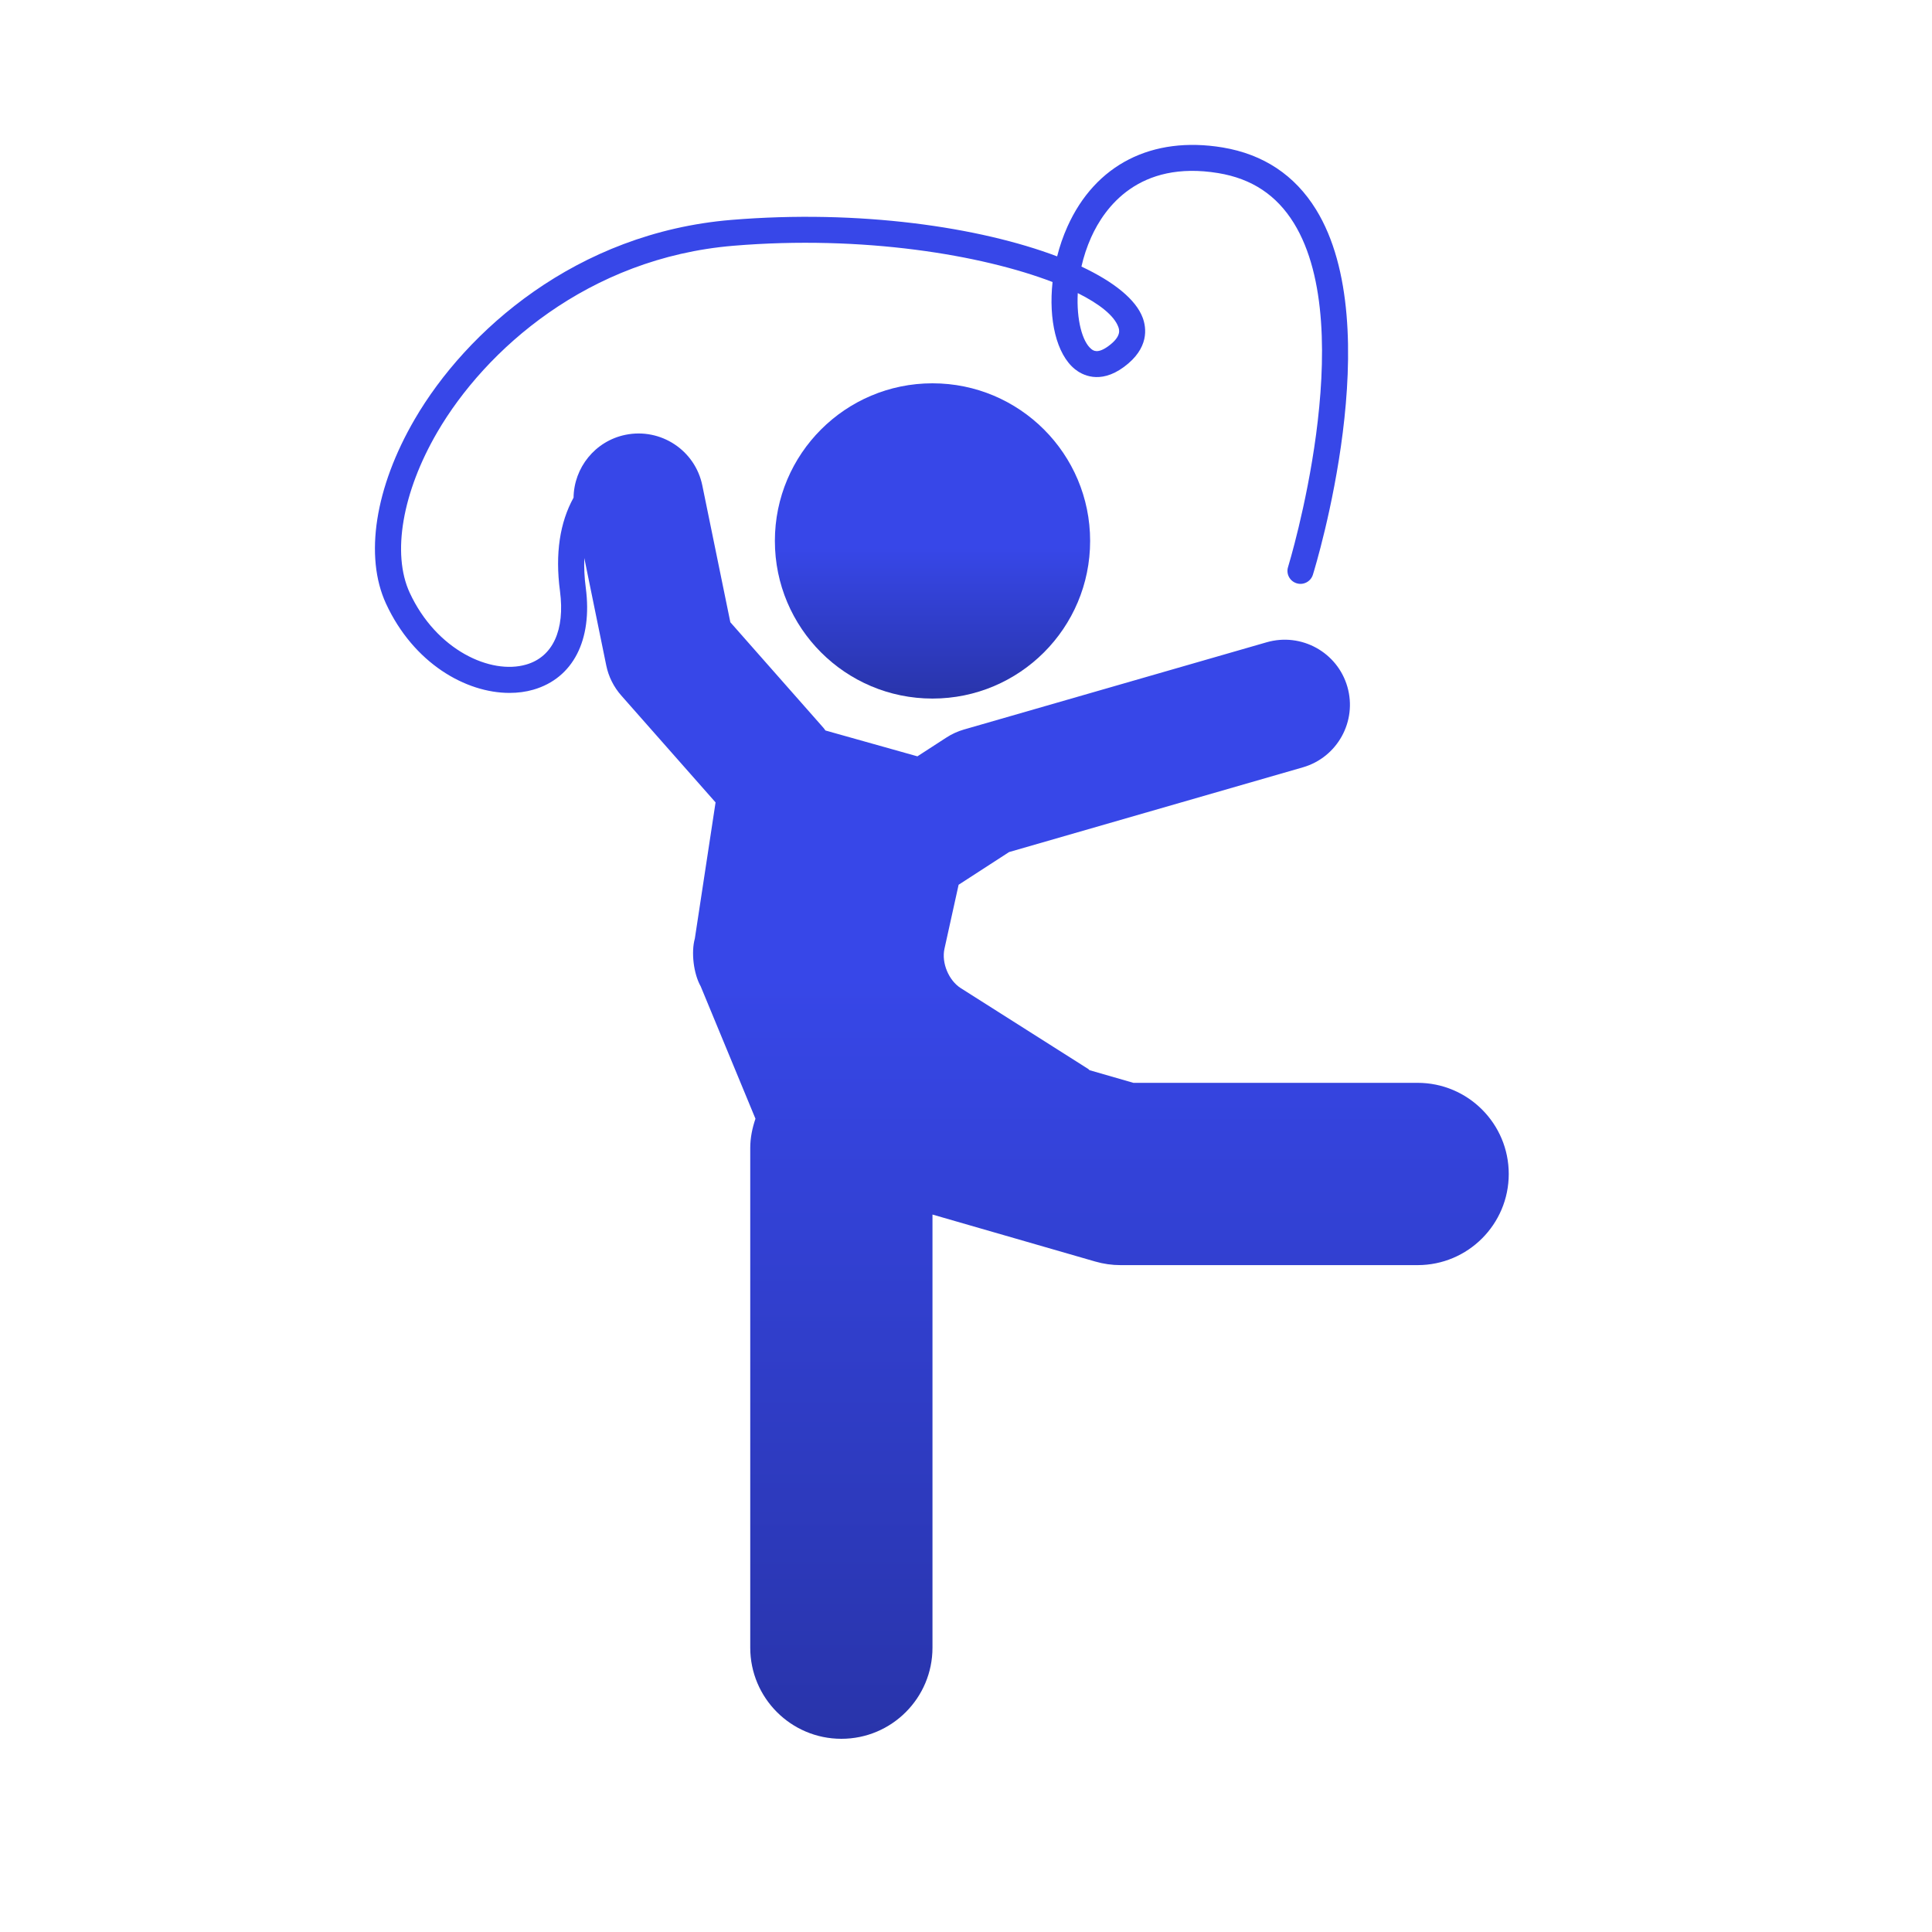 <?xml version="1.0" encoding="UTF-8"?> <svg xmlns="http://www.w3.org/2000/svg" width="40" height="40" viewBox="0 0 40 40" fill="none"><g clip-path="url(#clip0_1_76)"><path d="M26.845 12.076C26.987 12.121 27.138 12.04 27.182 11.899C27.247 11.69 28.746 6.77 27.247 4.338C26.808 3.626 26.157 3.194 25.313 3.053C23.851 2.811 22.677 3.406 22.1 4.692C22.011 4.891 21.939 5.098 21.887 5.308C20.283 4.701 17.794 4.333 15.14 4.553C11.926 4.82 9.648 6.858 8.588 8.677C7.763 10.092 7.541 11.521 7.992 12.498C8.563 13.733 9.644 14.346 10.548 14.346C10.721 14.346 10.888 14.324 11.043 14.279C11.864 14.041 12.27 13.253 12.128 12.17C12.098 11.95 12.091 11.746 12.097 11.553L12.552 13.778C12.599 14.008 12.706 14.222 12.862 14.399L14.815 16.613L14.386 19.431C14.306 19.718 14.36 20.161 14.507 20.421L15.641 23.162C15.576 23.353 15.533 23.554 15.533 23.768V34.113C15.533 35.155 16.378 36 17.42 36C18.462 36 19.306 35.155 19.306 34.113V25.146L22.677 26.119C22.847 26.168 23.023 26.193 23.2 26.193H29.35C30.392 26.193 31.237 25.348 31.237 24.306C31.237 23.264 30.392 22.419 29.35 22.419H23.466L22.557 22.157C22.545 22.148 22.541 22.137 22.526 22.129L19.893 20.459C19.642 20.3 19.49 19.935 19.554 19.644L19.847 18.318L20.892 17.641L26.974 15.887C27.689 15.681 28.102 14.933 27.896 14.219C27.69 13.504 26.942 13.092 26.227 13.297L19.954 15.105C19.826 15.142 19.705 15.198 19.594 15.27L18.994 15.659L17.09 15.124C17.077 15.108 17.067 15.09 17.053 15.074L15.121 12.883L14.541 10.052C14.393 9.323 13.681 8.854 12.951 9.002C12.319 9.131 11.883 9.684 11.875 10.303C11.593 10.814 11.49 11.458 11.594 12.239C11.7 13.046 11.445 13.6 10.894 13.759C10.161 13.973 9.033 13.462 8.482 12.271C8.11 11.465 8.329 10.191 9.054 8.947C10.046 7.245 12.177 5.338 15.186 5.088C17.863 4.865 20.327 5.277 21.792 5.839C21.708 6.613 21.869 7.332 22.256 7.644C22.392 7.754 22.764 7.97 23.269 7.598C23.795 7.211 23.738 6.791 23.657 6.575C23.517 6.203 23.068 5.838 22.39 5.519C22.435 5.318 22.502 5.113 22.592 4.912C22.868 4.298 23.577 3.312 25.224 3.584C25.918 3.699 26.429 4.039 26.788 4.619C28.16 6.843 26.683 11.69 26.668 11.739C26.623 11.882 26.703 12.032 26.845 12.076ZM23.152 6.765C23.174 6.824 23.226 6.962 22.949 7.165C22.723 7.331 22.634 7.257 22.594 7.226C22.408 7.076 22.285 6.621 22.314 6.068C22.772 6.297 23.067 6.538 23.152 6.765Z" fill="url(#paint0_linear_1_76)"></path><path d="M19.306 14.463C21.109 14.463 22.57 13.002 22.57 11.199C22.57 9.397 21.109 7.936 19.306 7.936C17.504 7.936 16.043 9.397 16.043 11.199C16.043 13.002 17.504 14.463 19.306 14.463Z" fill="url(#paint1_linear_1_76)"></path></g><defs><linearGradient id="paint0_linear_1_76" x1="9.916" y1="20.236" x2="9.916" y2="46.221" gradientUnits="userSpaceOnUse"><stop stop-color="#3747E8"></stop><stop offset="1" stop-color="#1F2882"></stop></linearGradient><linearGradient id="paint1_linear_1_76" x1="16.642" y1="11.345" x2="16.642" y2="16.484" gradientUnits="userSpaceOnUse"><stop stop-color="#3747E8"></stop><stop offset="1" stop-color="#1F2882"></stop></linearGradient><clipPath id="clip0_1_76"><rect width="33" height="33" fill="white" transform="translate(3 3)"></rect></clipPath></defs></svg> 